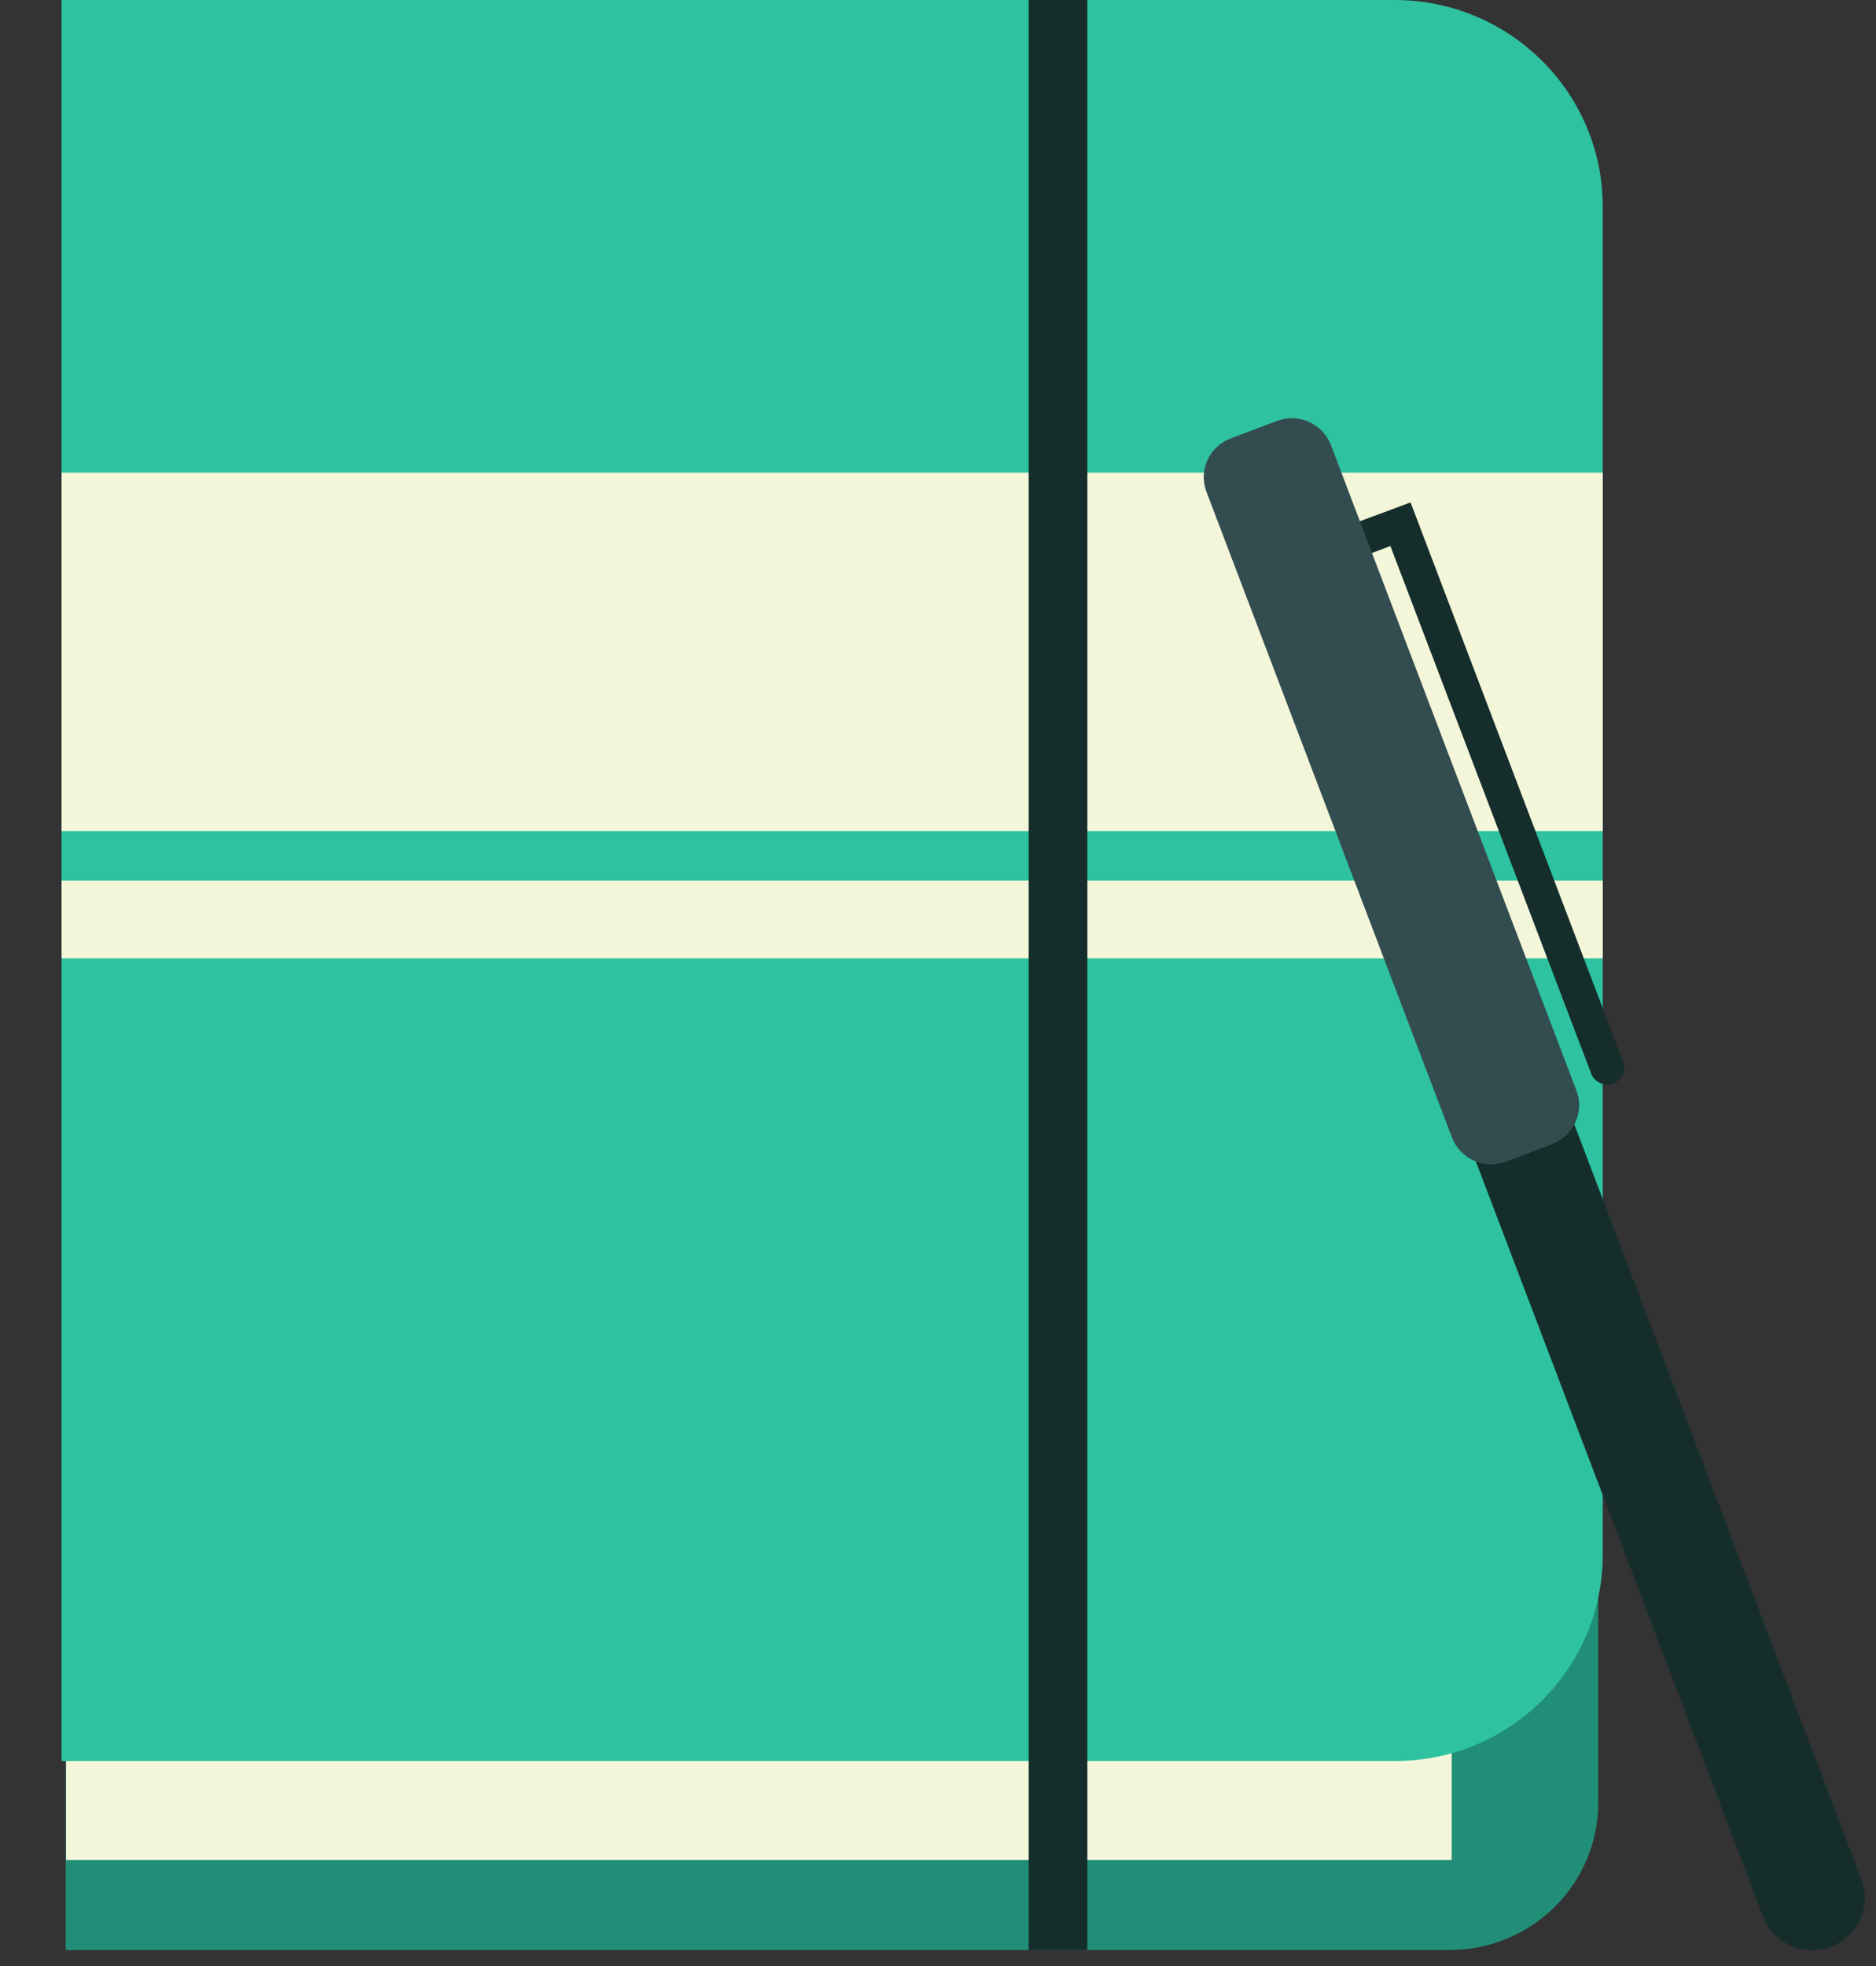 <svg width="21" height="22" viewBox="0 0 21 22" fill="none" xmlns="http://www.w3.org/2000/svg">
<rect x="0" y="0" width="21" height="22" fill="#333333" stroke="none"/>
<path d="M16.226 21.821H0.735V10.309H17.89V20.166C17.895 21.082 17.146 21.821 16.226 21.821Z" fill="#218E77"/>
<path d="M16.25 17.17H0.74V20.813H16.25V17.17Z" fill="#F4F6DA"/>
<path d="M15.615 19.706H0.689V0H15.611C16.898 0 17.941 1.035 17.941 2.312V17.398C17.941 18.675 16.898 19.706 15.615 19.706Z" fill="#2EC2A0"/>
<path d="M17.941 5.289H0.689V9.301H17.941V5.289Z" fill="#F4F6DA"/>
<path d="M17.941 9.853H0.689V10.723H17.941V9.853Z" fill="#F4F6DA"/>
<path d="M12.172 0H11.515V21.821H12.172V0Z" fill="#152E2C"/>
<path d="M20.492 21.784C20.189 21.898 19.849 21.748 19.734 21.442L13.946 6.228C13.831 5.927 13.983 5.59 14.291 5.476C14.594 5.362 14.935 5.512 15.05 5.817L20.837 21.032C20.952 21.333 20.8 21.67 20.492 21.784Z" fill="#152E2C"/>
<path d="M18.06 12.124C17.959 12.16 17.849 12.11 17.812 12.014L15.564 6.11L15.155 6.265C15.054 6.301 14.944 6.251 14.907 6.156C14.87 6.055 14.921 5.946 15.017 5.909L15.79 5.622L18.171 11.887C18.207 11.978 18.157 12.087 18.06 12.124Z" fill="#152E2C"/>
<path d="M17.375 12.803L16.856 12.999C16.612 13.09 16.346 12.967 16.254 12.73L13.505 5.503C13.413 5.262 13.537 4.997 13.776 4.906L14.296 4.71C14.539 4.619 14.806 4.742 14.898 4.979L17.647 12.205C17.739 12.443 17.614 12.711 17.375 12.803Z" fill="#324C4F"/>
</svg>
